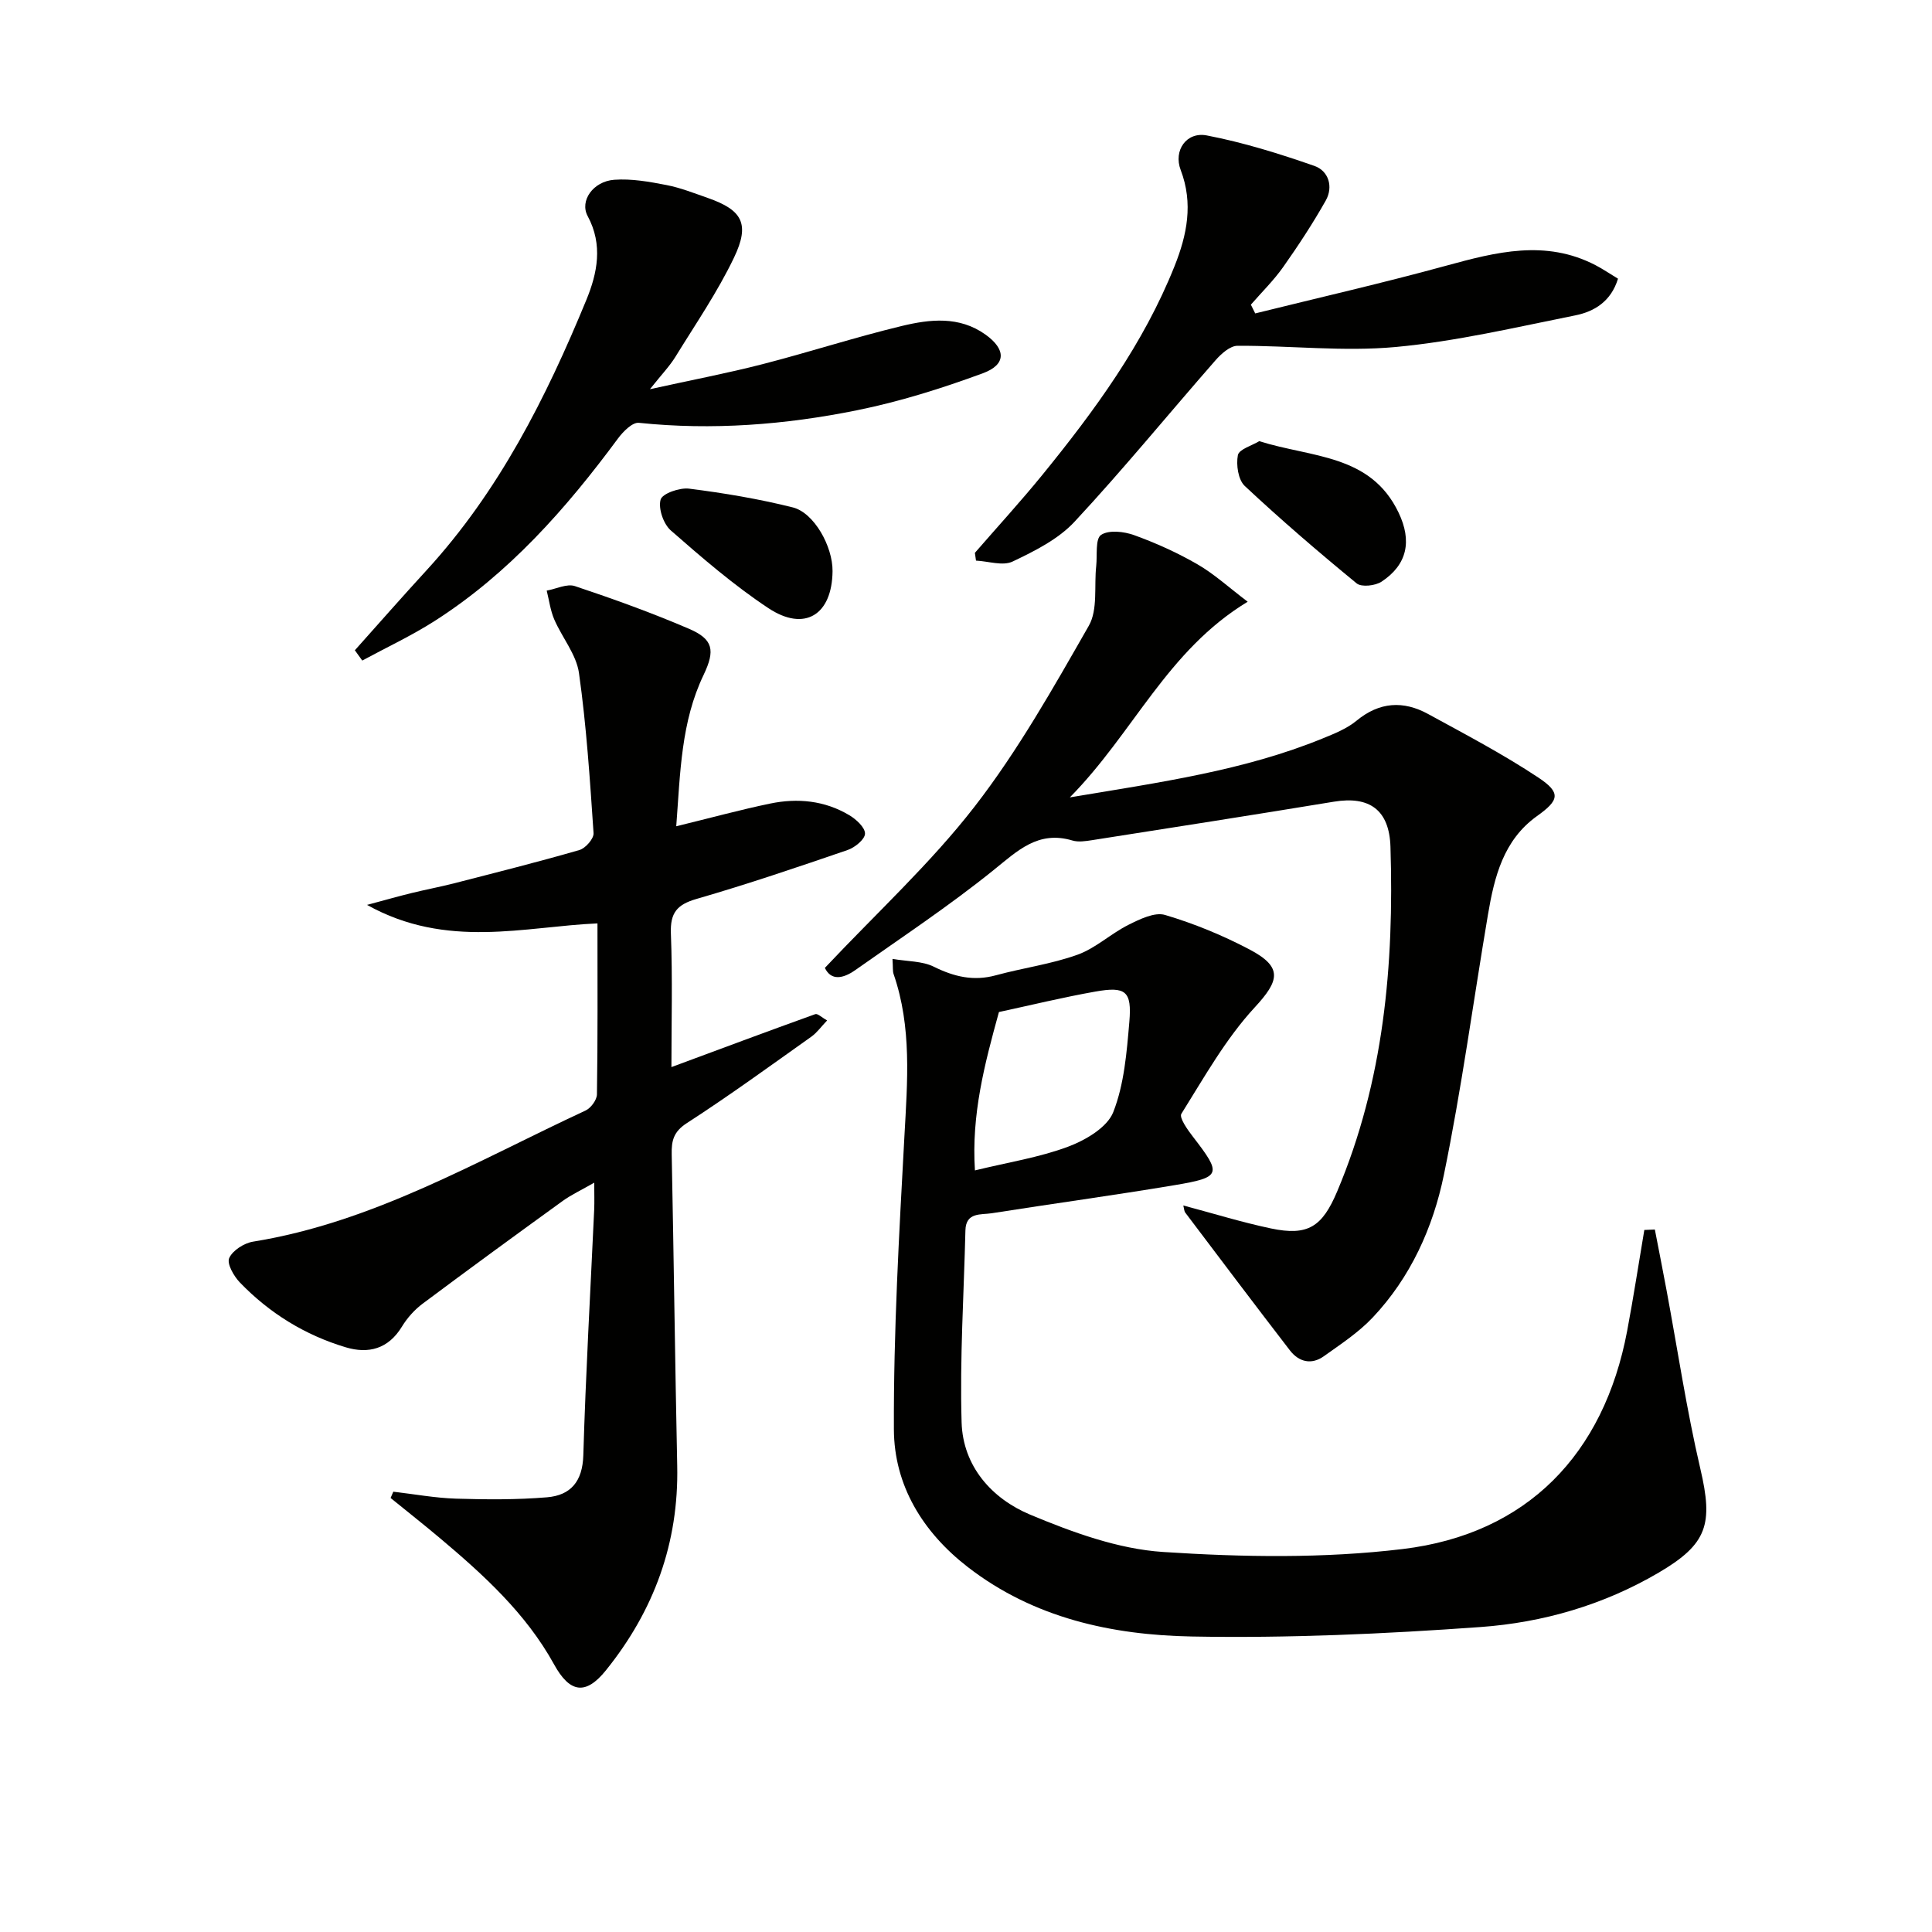<svg enable-background="new 0 0 400 400" viewBox="0 0 400 400" xmlns="http://www.w3.org/2000/svg"><path d="m140.01 171.07c7.26-1.77 13.31-3.43 19.44-4.7 5.68-1.18 11.31-.63 16.39 2.41 1.43.85 3.28 2.55 3.25 3.83-.03 1.18-2.11 2.87-3.61 3.38-10.36 3.55-20.74 7.08-31.26 10.12-4.06 1.17-5.48 2.88-5.32 7.15.36 9.29.11 18.61.11 27.67 10.07-3.73 19.9-7.41 29.78-10.96.49-.18 1.36.69 2.46 1.3-1.23 1.28-2.09 2.52-3.25 3.35-8.54 6.06-17.01 12.23-25.8 17.91-2.77 1.79-3.19 3.66-3.13 6.48.43 21.48.69 42.95 1.14 64.43.34 15.99-4.79 29.99-14.75 42.37-4.22 5.25-7.5 4.68-10.75-1.22-5.79-10.52-14.56-18.51-23.63-26.14-3.36-2.83-6.81-5.54-10.21-8.31.19-.43.37-.87.56-1.3 4.32.5 8.63 1.3 12.96 1.44 6.28.19 12.6.24 18.86-.28 4.9-.41 7.36-3.27 7.52-8.7.5-16.96 1.47-33.9 2.25-50.85.07-1.61.01-3.23.01-5.59-2.64 1.52-4.72 2.48-6.54 3.79-9.7 7.02-19.38 14.08-28.97 21.25-1.69 1.26-3.21 2.96-4.31 4.77-2.81 4.61-6.91 5.69-11.64 4.27-8.44-2.53-15.79-7.07-21.9-13.41-1.26-1.31-2.73-3.88-2.22-5.05.69-1.58 3.08-3.11 4.94-3.41 24.94-4.02 46.43-16.74 68.83-27.14 1.11-.51 2.35-2.19 2.37-3.35.18-11.61.11-23.23.11-35.4-14.98.63-31.15 5.42-47.71-3.83 3.92-1.05 6.59-1.81 9.29-2.47 2.9-.71 5.84-1.26 8.73-2 8.67-2.23 17.36-4.41 25.95-6.89 1.26-.36 3.01-2.36 2.93-3.5-.75-11.07-1.47-22.17-3.02-33.15-.55-3.86-3.5-7.34-5.12-11.1-.8-1.86-1.06-3.96-1.56-5.96 1.96-.35 4.19-1.49 5.85-.93 7.96 2.66 15.87 5.51 23.58 8.82 5.08 2.18 5.48 4.47 3.05 9.57-4.66 9.71-4.82 20.14-5.66 31.33z" fill="#010100"/><path d="m342.62 254.56c.8 4.15 1.63 8.31 2.4 12.46 2.31 12.37 4.16 24.84 7.02 37.08 2.68 11.45 1.49 15.56-8.63 21.5-11.39 6.69-23.95 10.33-36.89 11.26-19.88 1.43-39.87 2.33-59.79 1.96-16.54-.31-32.71-3.81-46.36-14.38-9.34-7.23-15.26-16.93-15.3-28.52-.08-20.22 1.08-40.47 2.18-60.68.62-11.33 1.56-22.57-2.24-33.57-.21-.6-.11-1.3-.23-3.14 3.12.54 6.15.43 8.54 1.61 4.22 2.09 8.25 3.05 12.88 1.78 5.6-1.53 11.44-2.3 16.87-4.25 3.77-1.35 6.92-4.37 10.56-6.19 2.34-1.17 5.43-2.69 7.58-2.05 6 1.78 11.91 4.21 17.46 7.13 7.01 3.68 6.22 6.48 1.08 12.04-5.99 6.49-10.43 14.44-15.16 22-.5.8 1.31 3.35 2.43 4.79 5.96 7.72 5.86 8.36-3.81 9.98-12.6 2.11-25.26 3.83-37.89 5.82-2.24.35-5.35-.26-5.44 3.55-.32 13.25-1.18 26.52-.79 39.75.27 9.08 6.25 15.78 14.19 19.1 8.77 3.66 18.2 7.12 27.54 7.73 16.47 1.08 33.25 1.36 49.6-.61 25.75-3.1 41.65-19.64 46.46-45.13 1.31-6.95 2.38-13.95 3.56-20.93.74-.04 1.46-.07 2.18-.09zm-135.8-45.03c-2.99 10.82-5.72 21.25-4.97 32.79 6.84-1.67 13.28-2.67 19.26-4.9 3.62-1.35 8.13-3.99 9.38-7.17 2.27-5.79 2.79-12.39 3.33-18.71.54-6.36-.76-7.36-7.06-6.24-6.66 1.18-13.26 2.79-19.94 4.23z" fill="#010100"/><path d="m170.78 200.39c10.77-11.44 21.88-21.63 30.99-33.38 9.01-11.63 16.33-24.64 23.66-37.46 1.9-3.33 1.07-8.21 1.53-12.38.24-2.24-.22-5.59 1-6.42 1.59-1.07 4.75-.72 6.86.05 4.51 1.63 8.96 3.64 13.11 6.04 3.47 2 6.49 4.79 10.39 7.74-16.71 10.12-23.58 27.08-36.82 40.51 18.8-3.14 36.04-5.55 52.31-12.19 2.45-1 5.04-2.03 7.04-3.68 4.75-3.92 9.7-4.2 14.83-1.39 7.71 4.21 15.51 8.31 22.81 13.15 4.78 3.17 4.31 4.71-.27 7.98-6.96 4.97-8.83 12.59-10.15 20.38-3.04 17.97-5.46 36.06-9.13 53.9-2.24 10.92-6.9 21.24-14.75 29.55-2.93 3.1-6.61 5.51-10.11 8.01-2.57 1.83-5.17 1.18-7.02-1.22-7.28-9.45-14.45-18.97-21.64-28.49-.27-.35-.27-.91-.43-1.51 6.13 1.63 12.07 3.47 18.12 4.75 7.71 1.63 10.65-.35 13.74-7.66 9.66-22.88 11.8-46.9 11.03-71.36-.24-7.61-4.32-10.55-11.7-9.33-16.71 2.75-33.43 5.36-50.16 7.98-1.31.2-2.76.42-3.98.06-7.13-2.13-11.38 2.14-16.4 6.18-9.16 7.38-19.01 13.91-28.64 20.7-2.42 1.69-4.93 2.22-6.22-.51z" fill="#010100"/><path d="m73.47 134.63c4.94-5.53 9.83-11.1 14.85-16.57 14.98-16.33 24.76-35.75 33.08-55.97 2.26-5.5 3.49-11.39.27-17.35-1.7-3.16 1.12-7.19 5.5-7.52 3.57-.26 7.26.4 10.81 1.09 2.91.56 5.73 1.69 8.55 2.67 7.13 2.49 8.8 5.33 5.44 12.35-3.42 7.15-7.96 13.76-12.13 20.54-1.2 1.95-2.83 3.63-5.28 6.71 8.71-1.92 16.09-3.32 23.34-5.19 9.64-2.48 19.13-5.57 28.81-7.9 5.81-1.4 11.88-2.1 17.31 1.77 4.25 3.04 4.38 6.21-.53 8.02-8.5 3.13-17.23 5.88-26.1 7.67-14.85 3-29.92 4.17-45.12 2.59-1.33-.14-3.25 1.8-4.3 3.21-10.75 14.55-22.61 28-38 37.83-4.78 3.05-9.97 5.47-14.97 8.18-.5-.7-1.02-1.42-1.53-2.13z" fill="#010100"/><path d="m259.88 64.89c13.16-3.26 26.38-6.28 39.46-9.86 10.41-2.85 20.64-5.5 30.99-.13 1.58.82 3.06 1.84 4.66 2.8-1.44 4.71-4.9 6.8-8.82 7.59-12.34 2.47-24.69 5.39-37.18 6.55-10.82 1-21.85-.3-32.78-.25-1.54.01-3.37 1.65-4.55 3-9.75 11.13-19.11 22.6-29.18 33.42-3.37 3.63-8.25 6.07-12.83 8.25-2.04.97-5.02-.07-7.58-.19-.08-.54-.15-1.08-.23-1.61 4.66-5.37 9.47-10.62 13.96-16.13 10.84-13.32 20.97-27.15 27.39-43.26 2.55-6.4 3.91-12.93 1.26-19.87-1.55-4.05 1.2-7.97 5.4-7.16 7.56 1.45 15 3.77 22.28 6.31 2.93 1.02 3.97 4.3 2.35 7.18-2.67 4.73-5.67 9.3-8.8 13.74-1.97 2.79-4.45 5.22-6.7 7.81.3.59.6 1.2.9 1.81z" fill="#010100"/><path d="m260.71 91.34c10.87 3.43 23.07 2.66 28.86 14.81 2.79 5.84 1.81 10.75-3.54 14.28-1.29.85-4.14 1.17-5.14.36-7.92-6.5-15.7-13.18-23.18-20.18-1.36-1.28-1.81-4.37-1.42-6.38.25-1.22 2.91-1.97 4.42-2.89z" fill="#010100"/><path d="m172.37 118.25c-.09 9.05-5.77 12.64-13.3 7.65-7.15-4.74-13.71-10.41-20.18-16.07-1.53-1.34-2.63-4.54-2.12-6.39.35-1.26 3.95-2.52 5.9-2.27 7.21.91 14.42 2.12 21.46 3.88 4.44 1.11 8.29 8.11 8.24 13.2z" fill="#010100"/></svg>